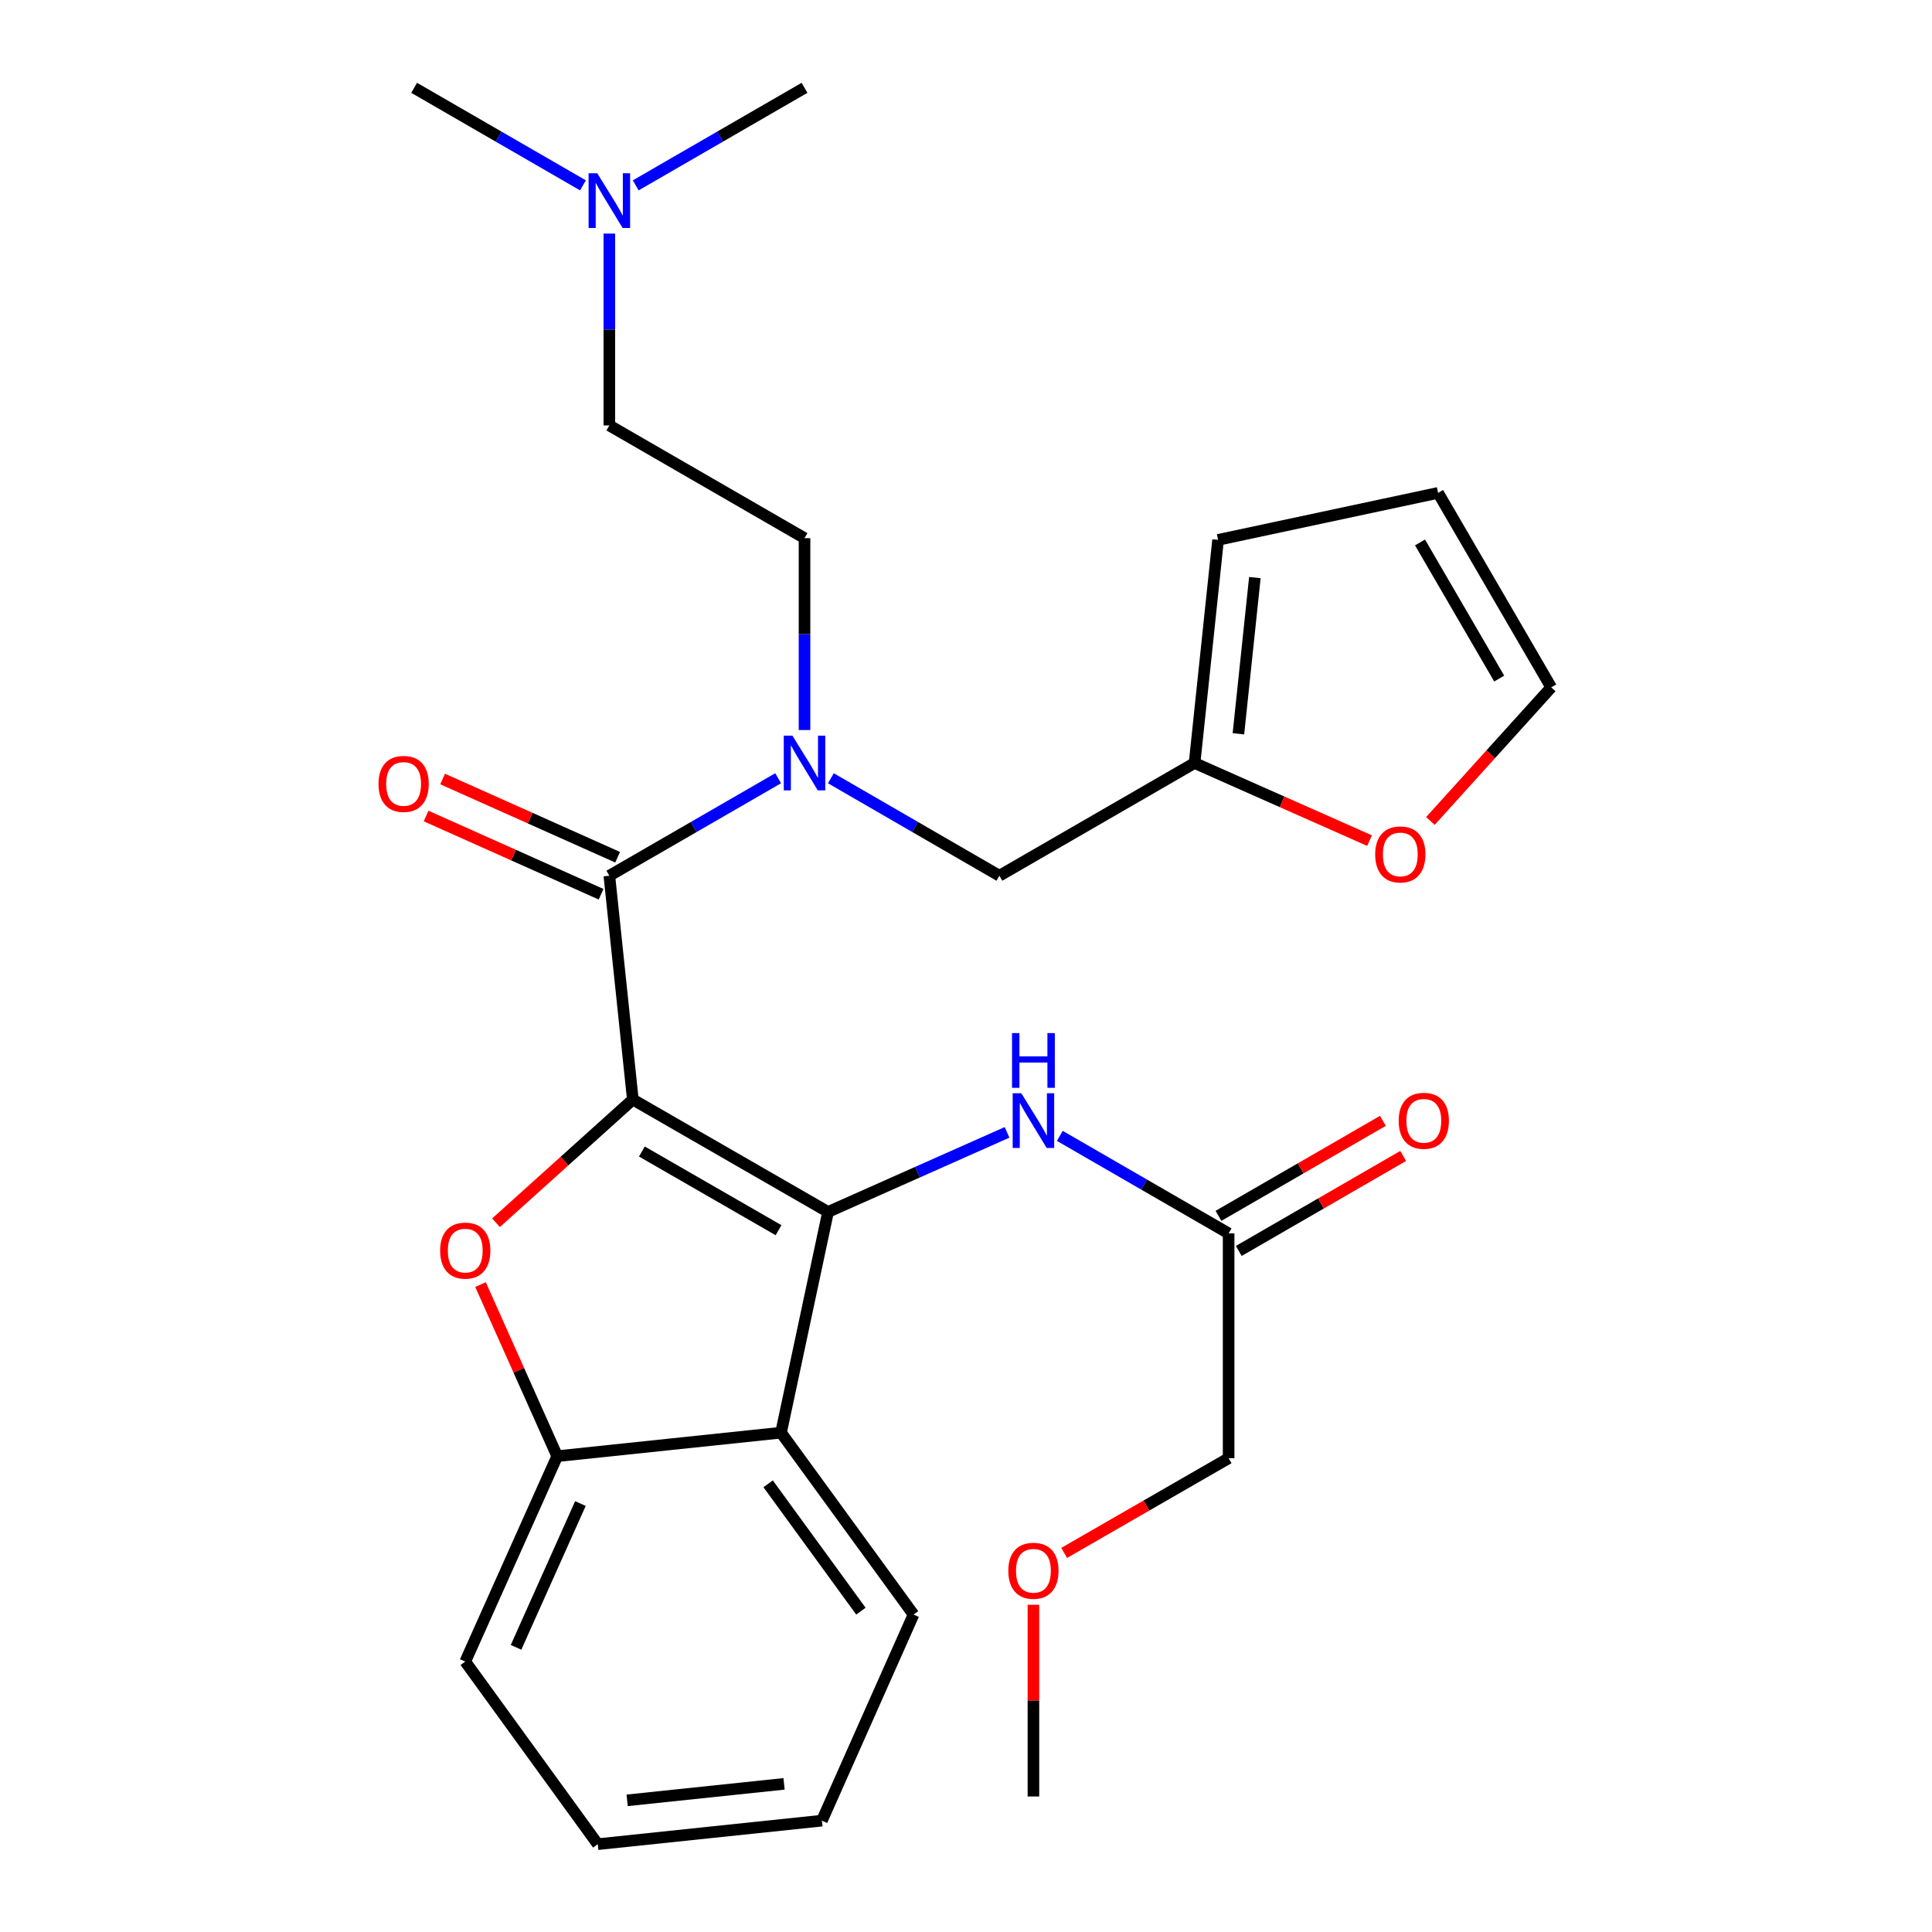 <?xml version='1.0' encoding='iso-8859-1'?>
<svg version='1.1' baseProfile='full'
              xmlns='http://www.w3.org/2000/svg'
                      xmlns:rdkit='http://www.rdkit.org/xml'
                      xmlns:xlink='http://www.w3.org/1999/xlink'
                  xml:space='preserve'
width='1000px' height='1000px' viewBox='0 0 1000 1000'>
<!-- END OF HEADER -->
<rect style='opacity:1.0;fill:#FFFFFF;stroke:none' width='1000' height='1000' x='0' y='0'> </rect>
<path class='bond-0' d='M 327.555,569.115 L 428.599,627.296' style='fill:none;fill-rule:evenodd;stroke:#000000;stroke-width:6px;stroke-linecap:butt;stroke-linejoin:miter;stroke-opacity:1' />
<path class='bond-0' d='M 332.242,596.026 L 402.972,636.752' style='fill:none;fill-rule:evenodd;stroke:#000000;stroke-width:6px;stroke-linecap:butt;stroke-linejoin:miter;stroke-opacity:1' />
<path class='bond-1' d='M 327.555,569.115 L 292.144,601.005' style='fill:none;fill-rule:evenodd;stroke:#000000;stroke-width:6px;stroke-linecap:butt;stroke-linejoin:miter;stroke-opacity:1' />
<path class='bond-1' d='M 292.144,601.005 L 256.733,632.894' style='fill:none;fill-rule:evenodd;stroke:#FF0000;stroke-width:6px;stroke-linecap:butt;stroke-linejoin:miter;stroke-opacity:1' />
<path class='bond-2' d='M 327.555,569.115 L 315.397,453.278' style='fill:none;fill-rule:evenodd;stroke:#000000;stroke-width:6px;stroke-linecap:butt;stroke-linejoin:miter;stroke-opacity:1' />
<path class='bond-3' d='M 428.599,627.296 L 404.259,741.547' style='fill:none;fill-rule:evenodd;stroke:#000000;stroke-width:6px;stroke-linecap:butt;stroke-linejoin:miter;stroke-opacity:1' />
<path class='bond-6' d='M 428.599,627.296 L 474.926,606.7' style='fill:none;fill-rule:evenodd;stroke:#000000;stroke-width:6px;stroke-linecap:butt;stroke-linejoin:miter;stroke-opacity:1' />
<path class='bond-6' d='M 474.926,606.7 L 521.252,586.105' style='fill:none;fill-rule:evenodd;stroke:#0000FF;stroke-width:6px;stroke-linecap:butt;stroke-linejoin:miter;stroke-opacity:1' />
<path class='bond-4' d='M 248.715,664.905 L 268.563,709.311' style='fill:none;fill-rule:evenodd;stroke:#FF0000;stroke-width:6px;stroke-linecap:butt;stroke-linejoin:miter;stroke-opacity:1' />
<path class='bond-4' d='M 268.563,709.311 L 288.411,753.717' style='fill:none;fill-rule:evenodd;stroke:#000000;stroke-width:6px;stroke-linecap:butt;stroke-linejoin:miter;stroke-opacity:1' />
<path class='bond-5' d='M 315.397,453.278 L 359.079,428.05' style='fill:none;fill-rule:evenodd;stroke:#000000;stroke-width:6px;stroke-linecap:butt;stroke-linejoin:miter;stroke-opacity:1' />
<path class='bond-5' d='M 359.079,428.05 L 402.761,402.822' style='fill:none;fill-rule:evenodd;stroke:#0000FF;stroke-width:6px;stroke-linecap:butt;stroke-linejoin:miter;stroke-opacity:1' />
<path class='bond-11' d='M 319.679,443.701 L 274.393,423.455' style='fill:none;fill-rule:evenodd;stroke:#000000;stroke-width:6px;stroke-linecap:butt;stroke-linejoin:miter;stroke-opacity:1' />
<path class='bond-11' d='M 274.393,423.455 L 229.107,403.209' style='fill:none;fill-rule:evenodd;stroke:#FF0000;stroke-width:6px;stroke-linecap:butt;stroke-linejoin:miter;stroke-opacity:1' />
<path class='bond-11' d='M 311.115,462.856 L 265.829,442.61' style='fill:none;fill-rule:evenodd;stroke:#000000;stroke-width:6px;stroke-linecap:butt;stroke-linejoin:miter;stroke-opacity:1' />
<path class='bond-11' d='M 265.829,442.61 L 220.544,422.364' style='fill:none;fill-rule:evenodd;stroke:#FF0000;stroke-width:6px;stroke-linecap:butt;stroke-linejoin:miter;stroke-opacity:1' />
<path class='bond-19' d='M 404.259,741.547 L 472.85,835.69' style='fill:none;fill-rule:evenodd;stroke:#000000;stroke-width:6px;stroke-linecap:butt;stroke-linejoin:miter;stroke-opacity:1' />
<path class='bond-19' d='M 397.589,768.024 L 445.602,833.924' style='fill:none;fill-rule:evenodd;stroke:#000000;stroke-width:6px;stroke-linecap:butt;stroke-linejoin:miter;stroke-opacity:1' />
<path class='bond-28' d='M 404.259,741.547 L 288.411,753.717' style='fill:none;fill-rule:evenodd;stroke:#000000;stroke-width:6px;stroke-linecap:butt;stroke-linejoin:miter;stroke-opacity:1' />
<path class='bond-20' d='M 288.411,753.717 L 240.815,860.03' style='fill:none;fill-rule:evenodd;stroke:#000000;stroke-width:6px;stroke-linecap:butt;stroke-linejoin:miter;stroke-opacity:1' />
<path class='bond-20' d='M 300.423,778.238 L 267.105,852.657' style='fill:none;fill-rule:evenodd;stroke:#000000;stroke-width:6px;stroke-linecap:butt;stroke-linejoin:miter;stroke-opacity:1' />
<path class='bond-9' d='M 430.071,402.832 L 473.679,428.055' style='fill:none;fill-rule:evenodd;stroke:#0000FF;stroke-width:6px;stroke-linecap:butt;stroke-linejoin:miter;stroke-opacity:1' />
<path class='bond-9' d='M 473.679,428.055 L 517.286,453.278' style='fill:none;fill-rule:evenodd;stroke:#000000;stroke-width:6px;stroke-linecap:butt;stroke-linejoin:miter;stroke-opacity:1' />
<path class='bond-12' d='M 416.418,377.865 L 416.418,328.207' style='fill:none;fill-rule:evenodd;stroke:#0000FF;stroke-width:6px;stroke-linecap:butt;stroke-linejoin:miter;stroke-opacity:1' />
<path class='bond-12' d='M 416.418,328.207 L 416.418,278.55' style='fill:none;fill-rule:evenodd;stroke:#000000;stroke-width:6px;stroke-linecap:butt;stroke-linejoin:miter;stroke-opacity:1' />
<path class='bond-8' d='M 548.557,587.927 L 592.245,613.166' style='fill:none;fill-rule:evenodd;stroke:#0000FF;stroke-width:6px;stroke-linecap:butt;stroke-linejoin:miter;stroke-opacity:1' />
<path class='bond-8' d='M 592.245,613.166 L 635.932,638.405' style='fill:none;fill-rule:evenodd;stroke:#000000;stroke-width:6px;stroke-linecap:butt;stroke-linejoin:miter;stroke-opacity:1' />
<path class='bond-7' d='M 618.307,394.935 L 517.286,453.278' style='fill:none;fill-rule:evenodd;stroke:#000000;stroke-width:6px;stroke-linecap:butt;stroke-linejoin:miter;stroke-opacity:1' />
<path class='bond-10' d='M 618.307,394.935 L 663.595,415.023' style='fill:none;fill-rule:evenodd;stroke:#000000;stroke-width:6px;stroke-linecap:butt;stroke-linejoin:miter;stroke-opacity:1' />
<path class='bond-10' d='M 663.595,415.023 L 708.882,435.111' style='fill:none;fill-rule:evenodd;stroke:#FF0000;stroke-width:6px;stroke-linecap:butt;stroke-linejoin:miter;stroke-opacity:1' />
<path class='bond-13' d='M 618.307,394.935 L 630.477,279.436' style='fill:none;fill-rule:evenodd;stroke:#000000;stroke-width:6px;stroke-linecap:butt;stroke-linejoin:miter;stroke-opacity:1' />
<path class='bond-13' d='M 641,379.809 L 649.519,298.959' style='fill:none;fill-rule:evenodd;stroke:#000000;stroke-width:6px;stroke-linecap:butt;stroke-linejoin:miter;stroke-opacity:1' />
<path class='bond-16' d='M 641.181,647.489 L 683.733,622.904' style='fill:none;fill-rule:evenodd;stroke:#000000;stroke-width:6px;stroke-linecap:butt;stroke-linejoin:miter;stroke-opacity:1' />
<path class='bond-16' d='M 683.733,622.904 L 726.285,598.318' style='fill:none;fill-rule:evenodd;stroke:#FF0000;stroke-width:6px;stroke-linecap:butt;stroke-linejoin:miter;stroke-opacity:1' />
<path class='bond-16' d='M 630.684,629.321 L 673.236,604.735' style='fill:none;fill-rule:evenodd;stroke:#000000;stroke-width:6px;stroke-linecap:butt;stroke-linejoin:miter;stroke-opacity:1' />
<path class='bond-16' d='M 673.236,604.735 L 715.788,580.15' style='fill:none;fill-rule:evenodd;stroke:#FF0000;stroke-width:6px;stroke-linecap:butt;stroke-linejoin:miter;stroke-opacity:1' />
<path class='bond-21' d='M 635.932,638.405 L 635.932,754.766' style='fill:none;fill-rule:evenodd;stroke:#000000;stroke-width:6px;stroke-linecap:butt;stroke-linejoin:miter;stroke-opacity:1' />
<path class='bond-14' d='M 740.375,424.937 L 771.642,390.358' style='fill:none;fill-rule:evenodd;stroke:#FF0000;stroke-width:6px;stroke-linecap:butt;stroke-linejoin:miter;stroke-opacity:1' />
<path class='bond-14' d='M 771.642,390.358 L 802.909,355.778' style='fill:none;fill-rule:evenodd;stroke:#000000;stroke-width:6px;stroke-linecap:butt;stroke-linejoin:miter;stroke-opacity:1' />
<path class='bond-18' d='M 416.418,278.55 L 315.397,220.206' style='fill:none;fill-rule:evenodd;stroke:#000000;stroke-width:6px;stroke-linecap:butt;stroke-linejoin:miter;stroke-opacity:1' />
<path class='bond-15' d='M 630.477,279.436 L 744.355,255.119' style='fill:none;fill-rule:evenodd;stroke:#000000;stroke-width:6px;stroke-linecap:butt;stroke-linejoin:miter;stroke-opacity:1' />
<path class='bond-30' d='M 802.909,355.778 L 744.355,255.119' style='fill:none;fill-rule:evenodd;stroke:#000000;stroke-width:6px;stroke-linecap:butt;stroke-linejoin:miter;stroke-opacity:1' />
<path class='bond-30' d='M 775.988,351.23 L 735.001,280.769' style='fill:none;fill-rule:evenodd;stroke:#000000;stroke-width:6px;stroke-linecap:butt;stroke-linejoin:miter;stroke-opacity:1' />
<path class='bond-17' d='M 315.397,120.903 L 315.397,170.554' style='fill:none;fill-rule:evenodd;stroke:#0000FF;stroke-width:6px;stroke-linecap:butt;stroke-linejoin:miter;stroke-opacity:1' />
<path class='bond-17' d='M 315.397,170.554 L 315.397,220.206' style='fill:none;fill-rule:evenodd;stroke:#000000;stroke-width:6px;stroke-linecap:butt;stroke-linejoin:miter;stroke-opacity:1' />
<path class='bond-23' d='M 301.74,95.942 L 258.052,70.698' style='fill:none;fill-rule:evenodd;stroke:#0000FF;stroke-width:6px;stroke-linecap:butt;stroke-linejoin:miter;stroke-opacity:1' />
<path class='bond-23' d='M 258.052,70.698 L 214.365,45.455' style='fill:none;fill-rule:evenodd;stroke:#000000;stroke-width:6px;stroke-linecap:butt;stroke-linejoin:miter;stroke-opacity:1' />
<path class='bond-24' d='M 329.054,95.941 L 372.736,70.698' style='fill:none;fill-rule:evenodd;stroke:#0000FF;stroke-width:6px;stroke-linecap:butt;stroke-linejoin:miter;stroke-opacity:1' />
<path class='bond-24' d='M 372.736,70.698 L 416.418,45.455' style='fill:none;fill-rule:evenodd;stroke:#000000;stroke-width:6px;stroke-linecap:butt;stroke-linejoin:miter;stroke-opacity:1' />
<path class='bond-26' d='M 472.85,835.69 L 425.417,942.364' style='fill:none;fill-rule:evenodd;stroke:#000000;stroke-width:6px;stroke-linecap:butt;stroke-linejoin:miter;stroke-opacity:1' />
<path class='bond-27' d='M 240.815,860.03 L 309.405,954.545' style='fill:none;fill-rule:evenodd;stroke:#000000;stroke-width:6px;stroke-linecap:butt;stroke-linejoin:miter;stroke-opacity:1' />
<path class='bond-22' d='M 635.932,754.766 L 593.374,779.274' style='fill:none;fill-rule:evenodd;stroke:#000000;stroke-width:6px;stroke-linecap:butt;stroke-linejoin:miter;stroke-opacity:1' />
<path class='bond-22' d='M 593.374,779.274 L 550.815,803.782' style='fill:none;fill-rule:evenodd;stroke:#FF0000;stroke-width:6px;stroke-linecap:butt;stroke-linejoin:miter;stroke-opacity:1' />
<path class='bond-25' d='M 534.9,830.629 L 534.9,880.243' style='fill:none;fill-rule:evenodd;stroke:#FF0000;stroke-width:6px;stroke-linecap:butt;stroke-linejoin:miter;stroke-opacity:1' />
<path class='bond-25' d='M 534.9,880.243 L 534.9,929.856' style='fill:none;fill-rule:evenodd;stroke:#000000;stroke-width:6px;stroke-linecap:butt;stroke-linejoin:miter;stroke-opacity:1' />
<path class='bond-29' d='M 425.417,942.364 L 309.405,954.545' style='fill:none;fill-rule:evenodd;stroke:#000000;stroke-width:6px;stroke-linecap:butt;stroke-linejoin:miter;stroke-opacity:1' />
<path class='bond-29' d='M 405.824,923.323 L 324.616,931.85' style='fill:none;fill-rule:evenodd;stroke:#000000;stroke-width:6px;stroke-linecap:butt;stroke-linejoin:miter;stroke-opacity:1' />
<path  class='atom-2' d='M 227.815 647.309
Q 227.815 640.509, 231.175 636.709
Q 234.535 632.909, 240.815 632.909
Q 247.095 632.909, 250.455 636.709
Q 253.815 640.509, 253.815 647.309
Q 253.815 654.189, 250.415 658.109
Q 247.015 661.989, 240.815 661.989
Q 234.575 661.989, 231.175 658.109
Q 227.815 654.229, 227.815 647.309
M 240.815 658.789
Q 245.135 658.789, 247.455 655.909
Q 249.815 652.989, 249.815 647.309
Q 249.815 641.749, 247.455 638.949
Q 245.135 636.109, 240.815 636.109
Q 236.495 636.109, 234.135 638.909
Q 231.815 641.709, 231.815 647.309
Q 231.815 653.029, 234.135 655.909
Q 236.495 658.789, 240.815 658.789
' fill='#FF0000'/>
<path  class='atom-6' d='M 410.158 380.775
L 419.438 395.775
Q 420.358 397.255, 421.838 399.935
Q 423.318 402.615, 423.398 402.775
L 423.398 380.775
L 427.158 380.775
L 427.158 409.095
L 423.278 409.095
L 413.318 392.695
Q 412.158 390.775, 410.918 388.575
Q 409.718 386.375, 409.358 385.695
L 409.358 409.095
L 405.678 409.095
L 405.678 380.775
L 410.158 380.775
' fill='#0000FF'/>
<path  class='atom-7' d='M 528.64 565.878
L 537.92 580.878
Q 538.84 582.358, 540.32 585.038
Q 541.8 587.718, 541.88 587.878
L 541.88 565.878
L 545.64 565.878
L 545.64 594.198
L 541.76 594.198
L 531.8 577.798
Q 530.64 575.878, 529.4 573.678
Q 528.2 571.478, 527.84 570.798
L 527.84 594.198
L 524.16 594.198
L 524.16 565.878
L 528.64 565.878
' fill='#0000FF'/>
<path  class='atom-7' d='M 523.82 534.726
L 527.66 534.726
L 527.66 546.766
L 542.14 546.766
L 542.14 534.726
L 545.98 534.726
L 545.98 563.046
L 542.14 563.046
L 542.14 549.966
L 527.66 549.966
L 527.66 563.046
L 523.82 563.046
L 523.82 534.726
' fill='#0000FF'/>
<path  class='atom-11' d='M 711.795 442.249
Q 711.795 435.449, 715.155 431.649
Q 718.515 427.849, 724.795 427.849
Q 731.075 427.849, 734.435 431.649
Q 737.795 435.449, 737.795 442.249
Q 737.795 449.129, 734.395 453.049
Q 730.995 456.929, 724.795 456.929
Q 718.555 456.929, 715.155 453.049
Q 711.795 449.169, 711.795 442.249
M 724.795 453.729
Q 729.115 453.729, 731.435 450.849
Q 733.795 447.929, 733.795 442.249
Q 733.795 436.689, 731.435 433.889
Q 729.115 431.049, 724.795 431.049
Q 720.475 431.049, 718.115 433.849
Q 715.795 436.649, 715.795 442.249
Q 715.795 447.969, 718.115 450.849
Q 720.475 453.729, 724.795 453.729
' fill='#FF0000'/>
<path  class='atom-12' d='M 195.909 405.751
Q 195.909 398.951, 199.269 395.151
Q 202.629 391.351, 208.909 391.351
Q 215.189 391.351, 218.549 395.151
Q 221.909 398.951, 221.909 405.751
Q 221.909 412.631, 218.509 416.551
Q 215.109 420.431, 208.909 420.431
Q 202.669 420.431, 199.269 416.551
Q 195.909 412.671, 195.909 405.751
M 208.909 417.231
Q 213.229 417.231, 215.549 414.351
Q 217.909 411.431, 217.909 405.751
Q 217.909 400.191, 215.549 397.391
Q 213.229 394.551, 208.909 394.551
Q 204.589 394.551, 202.229 397.351
Q 199.909 400.151, 199.909 405.751
Q 199.909 411.471, 202.229 414.351
Q 204.589 417.231, 208.909 417.231
' fill='#FF0000'/>
<path  class='atom-17' d='M 723.953 580.118
Q 723.953 573.318, 727.313 569.518
Q 730.673 565.718, 736.953 565.718
Q 743.233 565.718, 746.593 569.518
Q 749.953 573.318, 749.953 580.118
Q 749.953 586.998, 746.553 590.918
Q 743.153 594.798, 736.953 594.798
Q 730.713 594.798, 727.313 590.918
Q 723.953 587.038, 723.953 580.118
M 736.953 591.598
Q 741.273 591.598, 743.593 588.718
Q 745.953 585.798, 745.953 580.118
Q 745.953 574.558, 743.593 571.758
Q 741.273 568.918, 736.953 568.918
Q 732.633 568.918, 730.273 571.718
Q 727.953 574.518, 727.953 580.118
Q 727.953 585.838, 730.273 588.718
Q 732.633 591.598, 736.953 591.598
' fill='#FF0000'/>
<path  class='atom-18' d='M 309.137 89.673
L 318.417 104.673
Q 319.337 106.153, 320.817 108.833
Q 322.297 111.513, 322.377 111.673
L 322.377 89.673
L 326.137 89.673
L 326.137 117.993
L 322.257 117.993
L 312.297 101.593
Q 311.137 99.673, 309.897 97.473
Q 308.697 95.273, 308.337 94.593
L 308.337 117.993
L 304.657 117.993
L 304.657 89.673
L 309.137 89.673
' fill='#0000FF'/>
<path  class='atom-23' d='M 521.9 813.027
Q 521.9 806.227, 525.26 802.427
Q 528.62 798.627, 534.9 798.627
Q 541.18 798.627, 544.54 802.427
Q 547.9 806.227, 547.9 813.027
Q 547.9 819.907, 544.5 823.827
Q 541.1 827.707, 534.9 827.707
Q 528.66 827.707, 525.26 823.827
Q 521.9 819.947, 521.9 813.027
M 534.9 824.507
Q 539.22 824.507, 541.54 821.627
Q 543.9 818.707, 543.9 813.027
Q 543.9 807.467, 541.54 804.667
Q 539.22 801.827, 534.9 801.827
Q 530.58 801.827, 528.22 804.627
Q 525.9 807.427, 525.9 813.027
Q 525.9 818.747, 528.22 821.627
Q 530.58 824.507, 534.9 824.507
' fill='#FF0000'/>
</svg>
